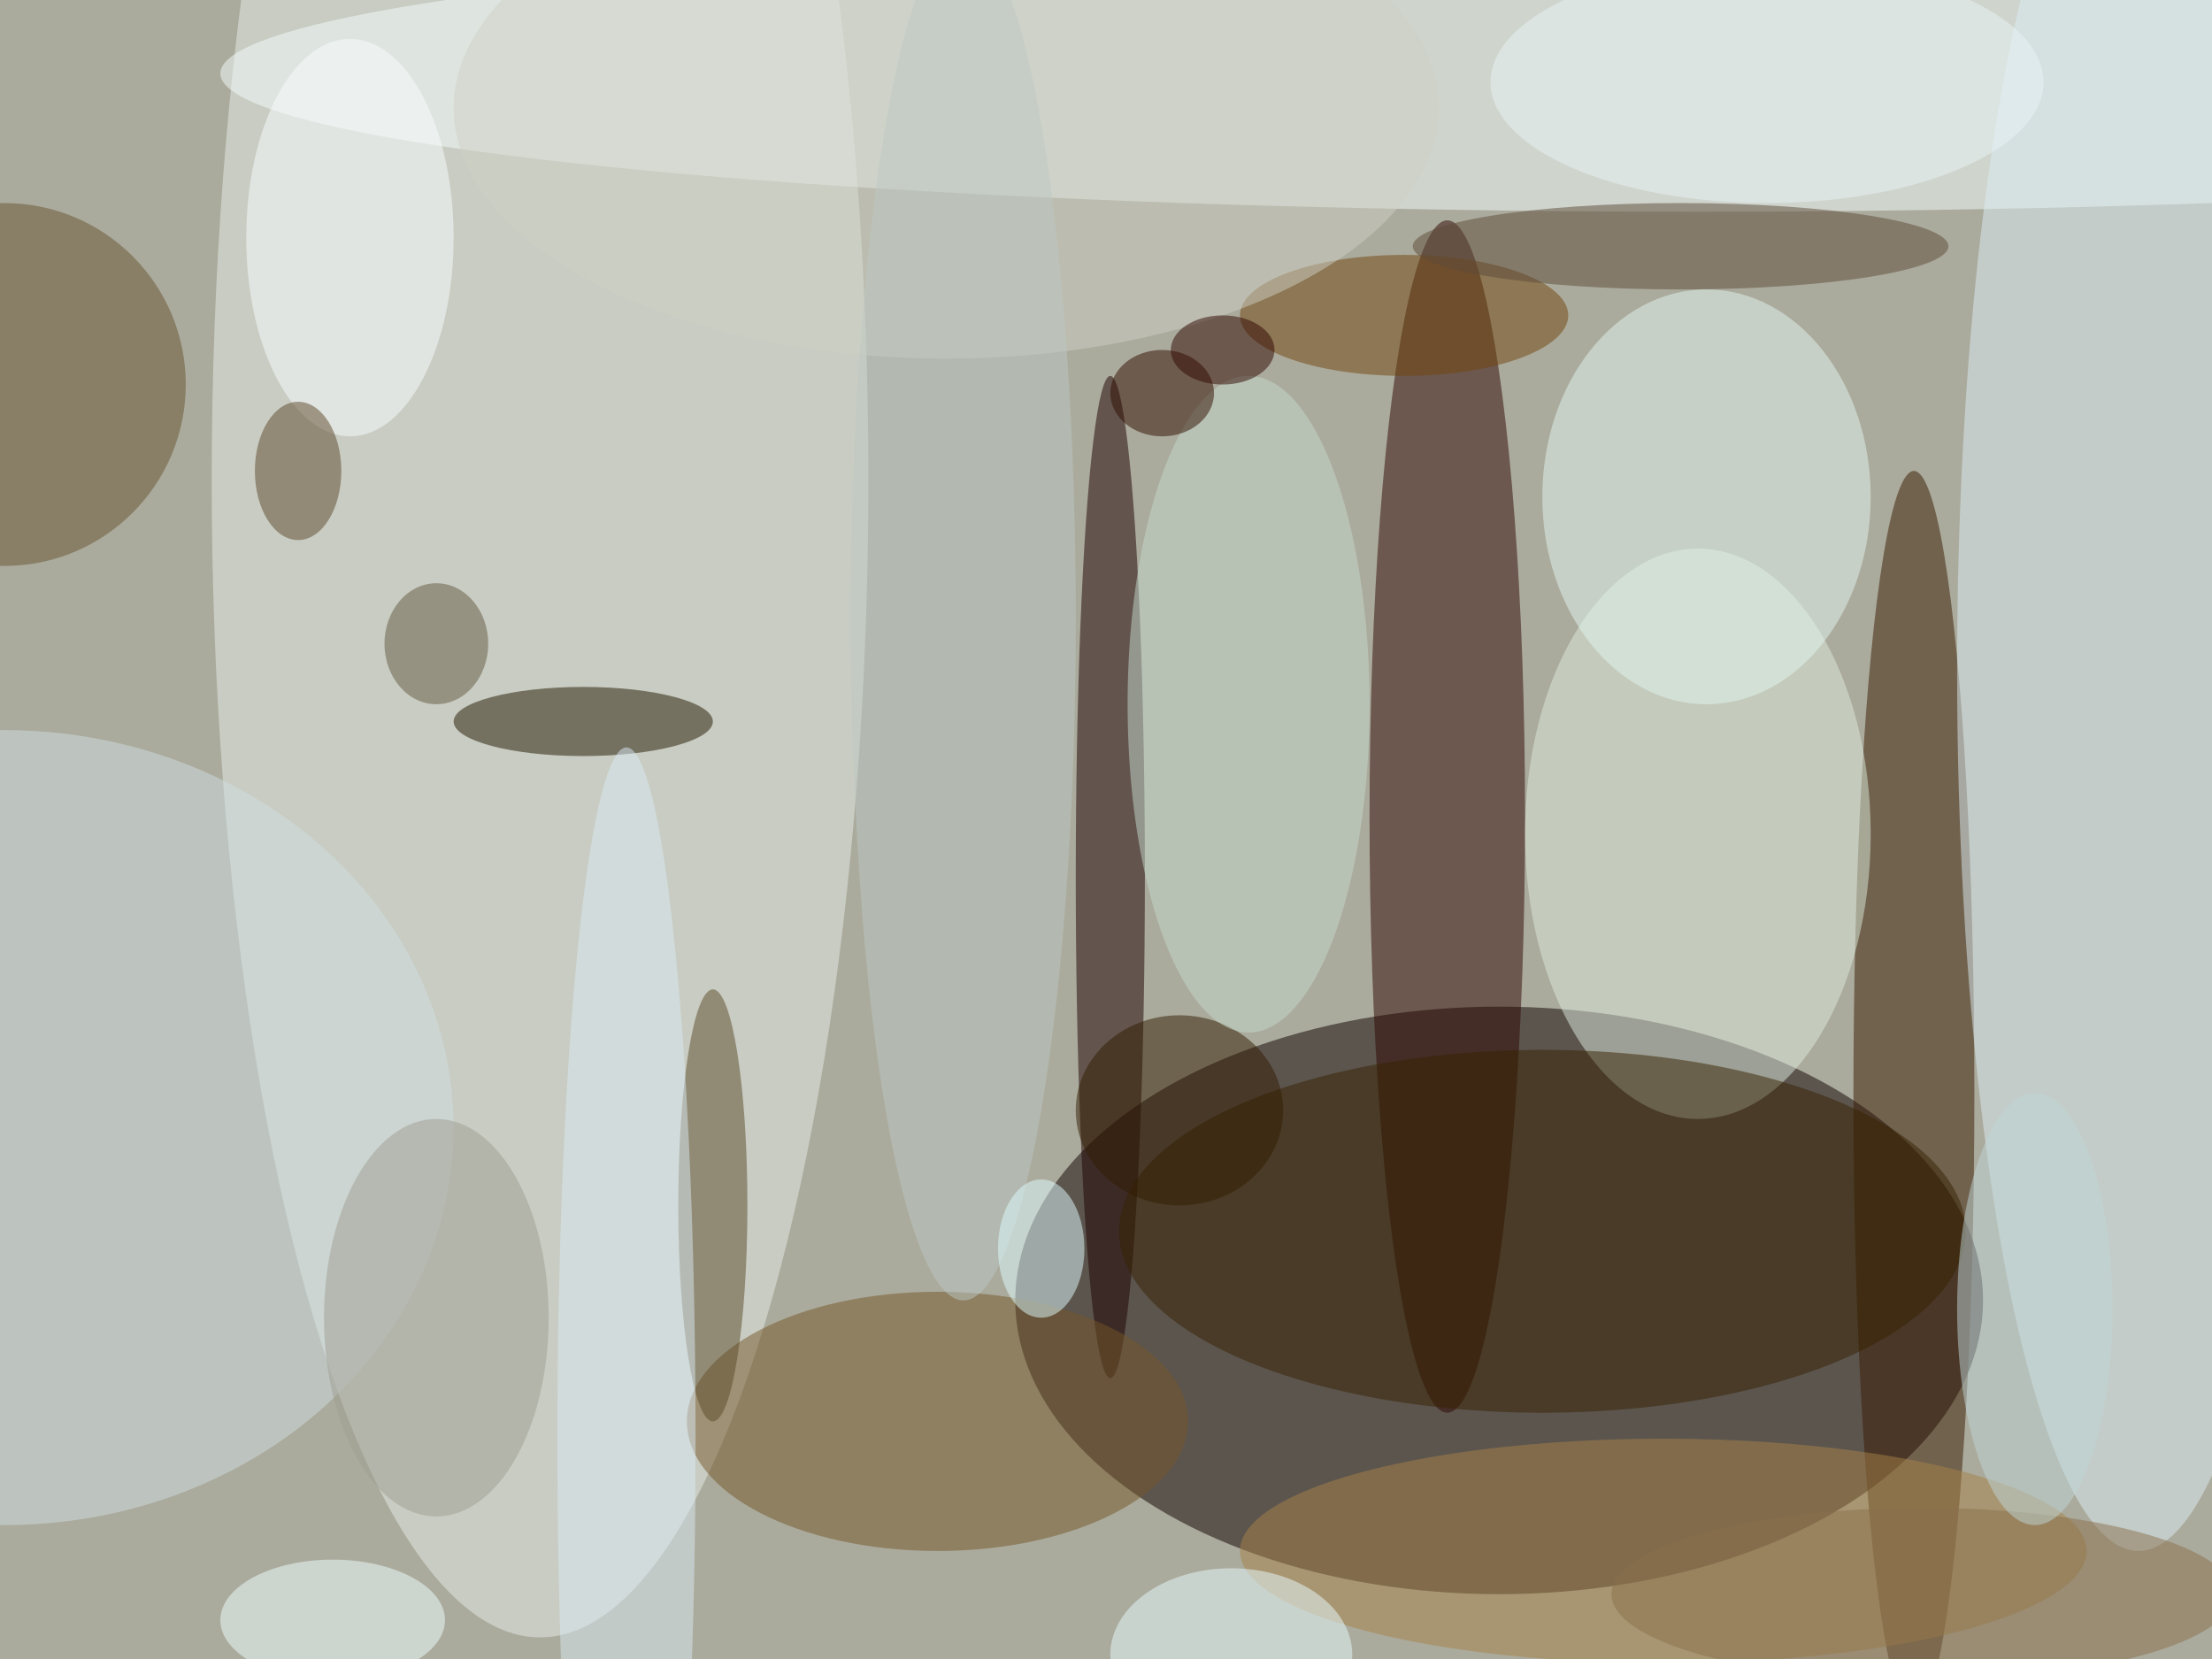 <svg xmlns="http://www.w3.org/2000/svg" width="1024" height="768"><path fill="#abab9d" d="M0 0h1024v768H0z"/><g fill-opacity=".502" transform="matrix(4 0 0 4 2 2)"><ellipse cx="173" cy="150" fill="#0f0000" rx="56" ry="34"/><ellipse cx="62" cy="55" fill="#e6eee8" rx="38" ry="134"/><ellipse cx="167" cy="94" fill="#2f0600" rx="9" ry="69"/><ellipse cx="196" cy="8" fill="#f3fdfc" rx="171" ry="16"/><ellipse cx="221" cy="126" fill="#391b00" rx="7" ry="72"/><ellipse cx="247" cy="77" fill="#dceef4" rx="21" ry="102"/><ellipse cx="128" cy="101" fill="#1d0000" rx="4" ry="58"/><ellipse cx="108" cy="164" fill="#745629" rx="29" ry="15"/><ellipse cx="196" cy="96" fill="#ddecdd" rx="20" ry="33"/><ellipse cx="178" cy="142" fill="#362200" rx="49" ry="21"/><ellipse cy="130" fill="#d0dde2" rx="52" ry="46"/><ellipse cx="192" cy="179" fill="#a58248" rx="49" ry="13"/><ellipse cx="197" cy="57" fill="#e1f5ef" rx="19" ry="24"/><circle cy="44" r="21" fill="#695531"/><ellipse cx="67" cy="83" fill="#231700" rx="15" ry="4"/><ellipse cx="162" cy="36" fill="#70440c" rx="19" ry="7"/><ellipse cx="82" cy="139" fill="#5a4b28" rx="4" ry="25"/><ellipse cx="109" cy="12" fill="#ced0c3" rx="57" ry="29"/><ellipse cx="136" cy="128" fill="#331c00" rx="12" ry="11"/><ellipse cx="194" cy="28" fill="#5d4b39" rx="31" ry="5"/><ellipse cx="111" cy="71" fill="#bcc8c4" rx="13" ry="79"/><ellipse cx="120" cy="144" fill="#dffcff" rx="5" ry="8"/><ellipse cx="144" cy="81" fill="#c3d9ce" rx="14" ry="38"/><ellipse cx="222" cy="184" fill="#89714c" rx="36" ry="10"/><ellipse cx="50" cy="152" fill="#9d9e92" rx="13" ry="23"/><ellipse cx="40" cy="27" fill="#fafdff" rx="12" ry="23"/><ellipse cx="38" cy="187" fill="#eff" rx="13" ry="7"/><ellipse cx="235" cy="151" fill="#c0d5d8" rx="9" ry="25"/><ellipse cx="34" cy="54" fill="#5c472a" rx="5" ry="8"/><ellipse cx="134" cy="45" fill="#300d00" rx="6" ry="5"/><ellipse cx="50" cy="74" fill="#635941" rx="6" ry="7"/><ellipse cx="72" cy="166" fill="#daeaf3" rx="8" ry="80"/><ellipse cx="142" cy="191" fill="#e8fbff" rx="14" ry="10"/><ellipse cx="141" cy="40" fill="#300700" rx="6" ry="4"/><ellipse cx="204" cy="9" fill="#e8f3f6" rx="32" ry="14"/></g></svg>